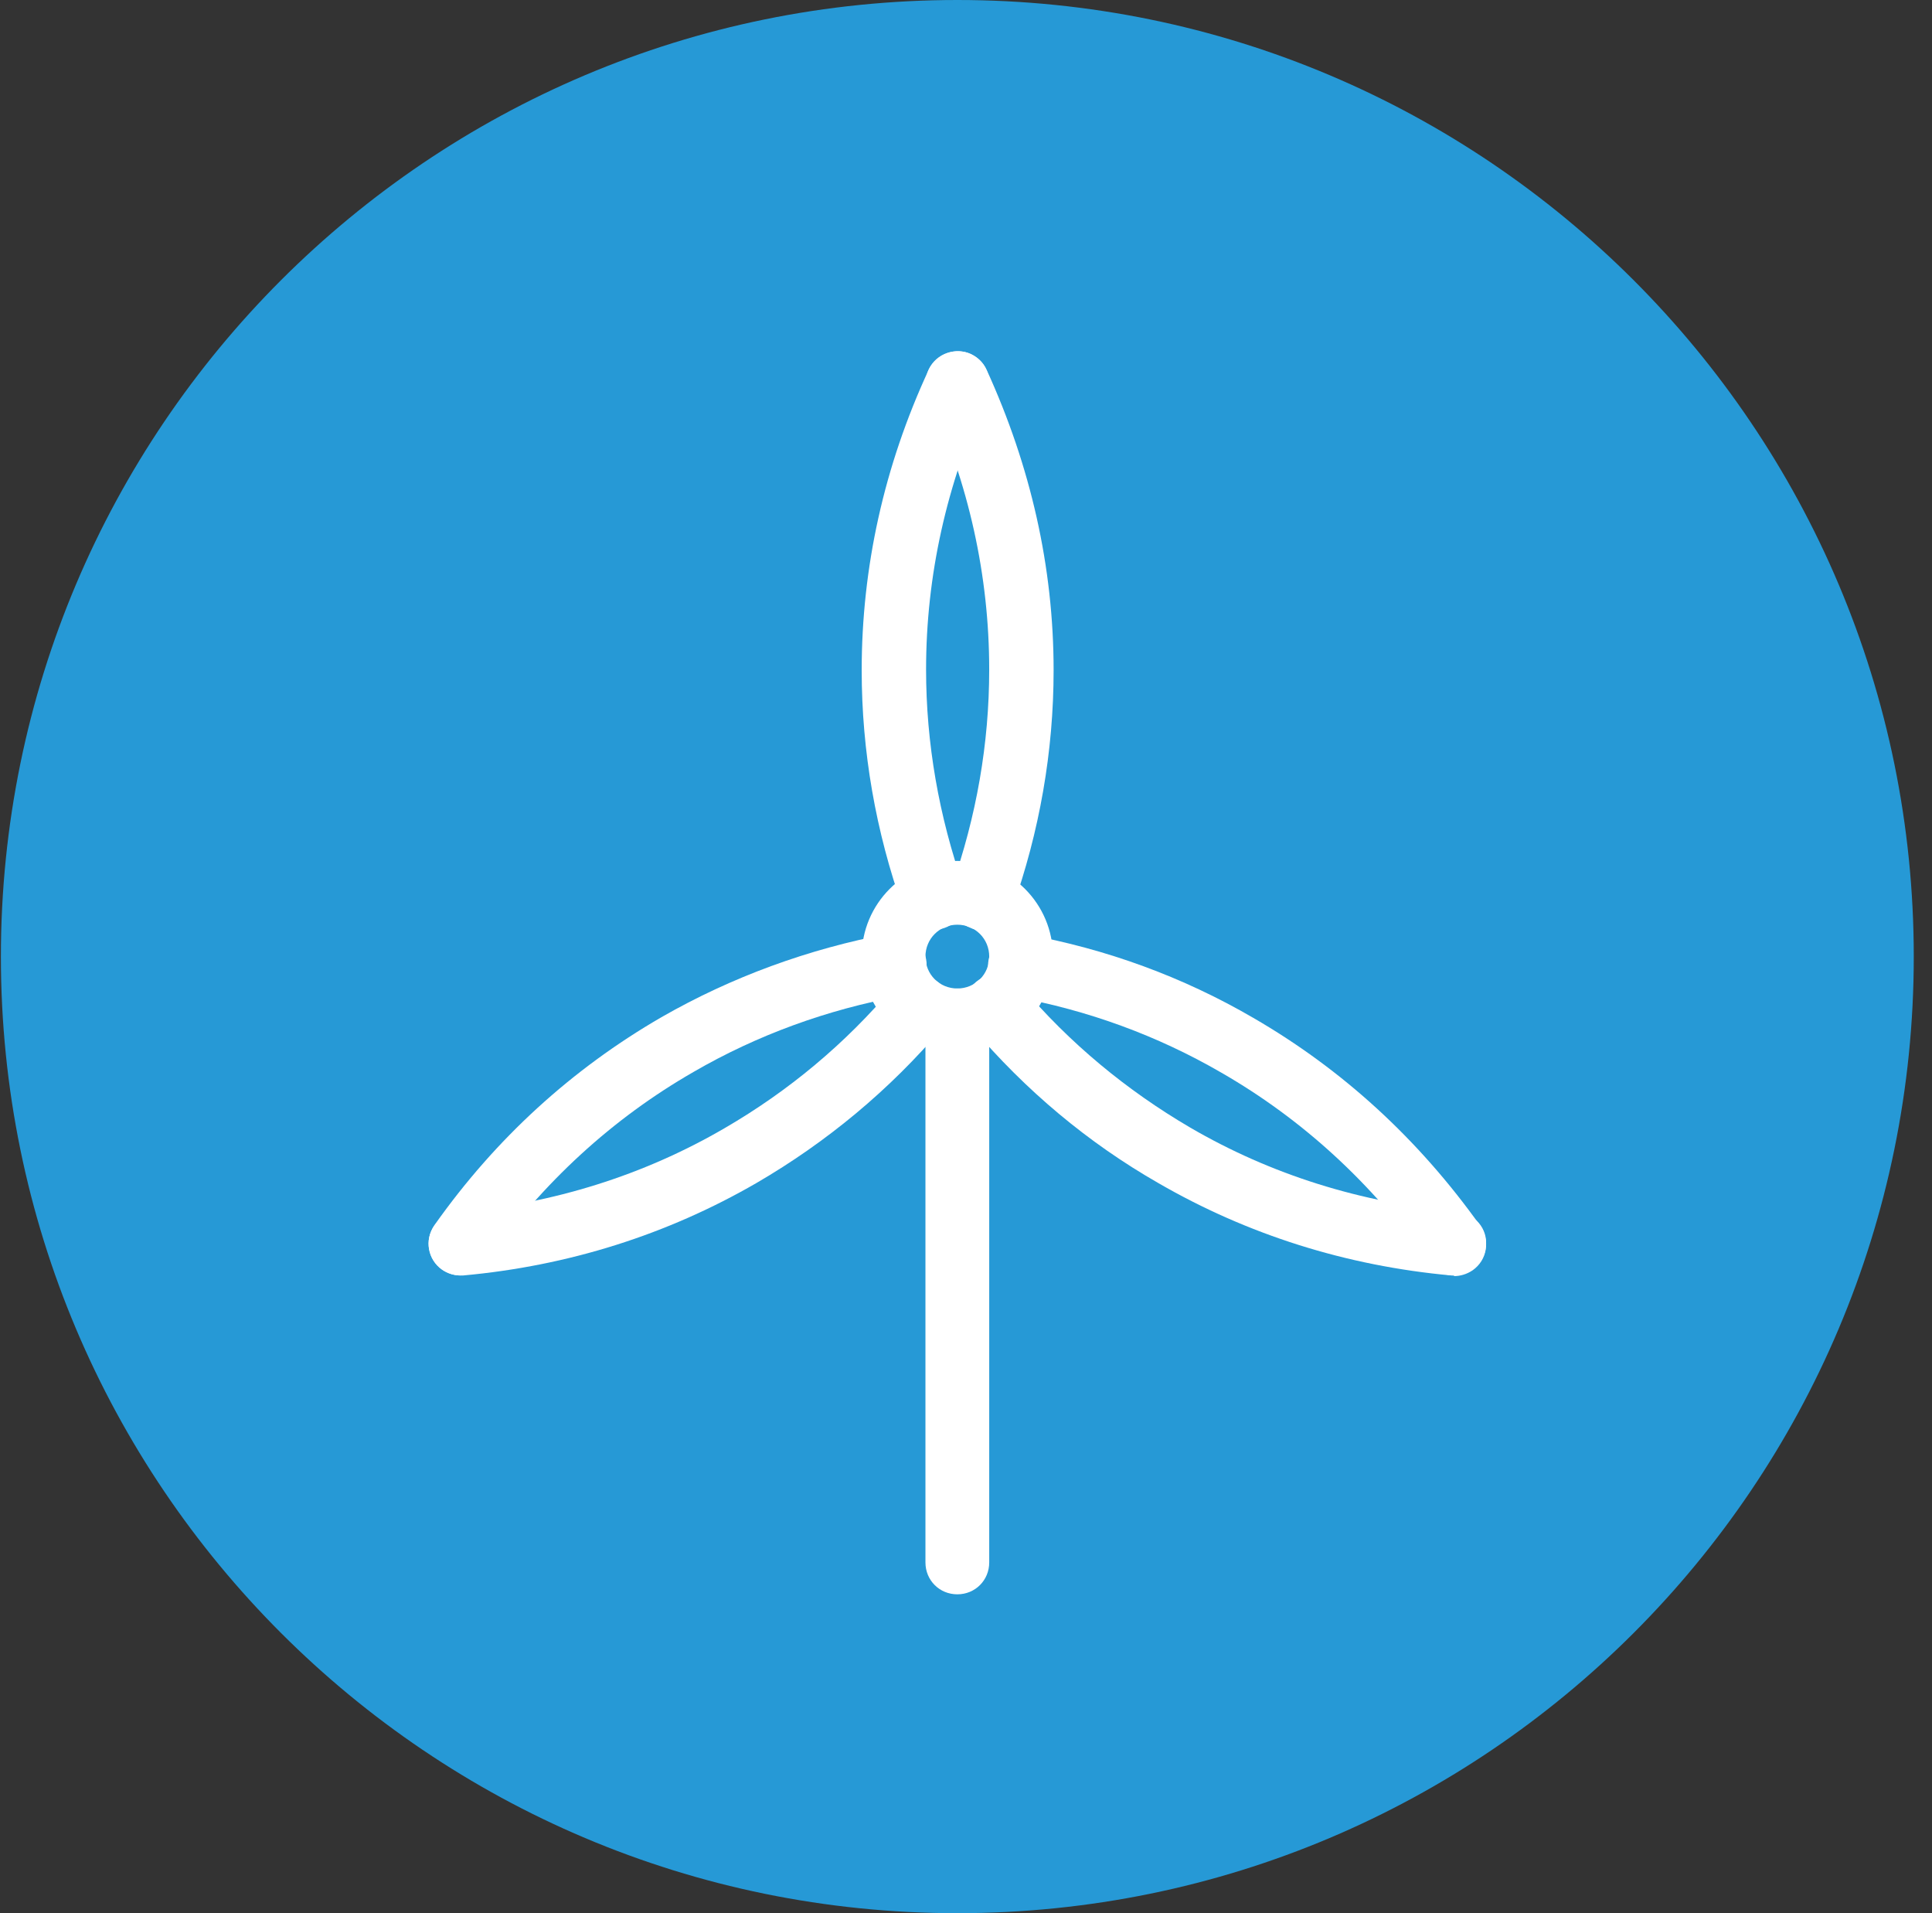 <svg width="101" height="100" viewBox="0 0 101 100" fill="none" xmlns="http://www.w3.org/2000/svg">
<rect x="0" y="0" width="101" height="100" fill="#333333" stroke="none"/>
<g id="Winder / 03">
<path id="Vector" d="M50.047 100C77.661 100 100.047 77.614 100.047 50C100.047 22.386 77.661 0 50.047 0C22.433 0 0.047 22.386 0.047 50C0.047 77.614 22.433 100 50.047 100Z" fill="#2699D6"/>
<g id="Group">
<path id="Vector_2" d="M50.047 83.333C49.114 83.333 48.38 82.6 48.38 81.666V53.333C48.38 52.4 49.114 51.666 50.047 51.666C50.98 51.666 51.714 52.4 51.714 53.333V81.666C51.714 82.6 50.98 83.333 50.047 83.333Z" fill="white"/>
<path id="Vector_3" d="M50.047 55C47.28 55 45.047 52.767 45.047 50C45.047 47.233 47.28 45 50.047 45C52.813 45 55.047 47.233 55.047 50C55.047 52.767 52.813 55 50.047 55ZM50.047 48.333C49.114 48.333 48.38 49.067 48.38 50C48.38 50.933 49.114 51.667 50.047 51.667C50.98 51.667 51.714 50.933 51.714 50C51.714 49.067 50.98 48.333 50.047 48.333Z" fill="white"/>
<g id="Group_2">
<g id="Group_3">
<path id="Vector_4" d="M48.78 48.6C48.08 48.6 47.447 48.167 47.214 47.5C45.78 43.467 45.047 39.267 45.047 35.033C45.047 29.667 46.214 24.367 48.547 19.333C48.947 18.5 49.947 18.133 50.747 18.5C51.58 18.9 51.947 19.867 51.58 20.7C49.48 25.3 48.413 30.1 48.413 35C48.413 38.833 49.08 42.667 50.38 46.367C50.68 47.233 50.247 48.2 49.38 48.5C49.18 48.567 49.014 48.6 48.813 48.6H48.78Z" fill="white"/>
<path id="Vector_5" d="M51.313 48.6C51.113 48.6 50.946 48.6 50.746 48.5C49.88 48.2 49.413 47.233 49.746 46.367C51.046 42.667 51.713 38.867 51.713 35C51.713 30.1 50.646 25.267 48.546 20.7C48.146 19.867 48.546 18.867 49.38 18.5C50.213 18.133 51.213 18.5 51.58 19.333C53.88 24.367 55.08 29.633 55.08 35.033C55.08 39.267 54.346 43.467 52.913 47.5C52.68 48.2 52.046 48.6 51.346 48.6H51.313Z" fill="white"/>
</g>
<path id="Vector_6" d="M24.081 66.667C23.215 66.667 22.515 66.033 22.415 65.167C22.315 64.267 23.015 63.433 23.915 63.367C28.948 62.9 33.648 61.433 37.882 58.967C41.215 57.033 44.181 54.567 46.715 51.567C47.315 50.867 48.348 50.767 49.081 51.367C49.782 51.967 49.882 53 49.282 53.7C46.515 56.967 43.215 59.7 39.548 61.833C34.882 64.533 29.715 66.167 24.215 66.667C24.148 66.667 24.115 66.667 24.048 66.667H24.081Z" fill="white"/>
<path id="Vector_7" d="M24.081 66.666C23.747 66.666 23.414 66.566 23.114 66.366C22.348 65.833 22.181 64.8 22.714 64.033C25.914 59.5 29.914 55.866 34.581 53.166C38.248 51.066 42.248 49.6 46.481 48.8C47.348 48.633 48.248 49.233 48.414 50.133C48.581 51.033 47.981 51.9 47.081 52.066C43.248 52.766 39.581 54.1 36.248 56.033C32.014 58.466 28.381 61.8 25.448 65.933C25.114 66.4 24.614 66.633 24.081 66.633V66.666Z" fill="white"/>
<path id="Vector_8" d="M76.014 66.666C75.481 66.666 74.981 66.433 74.648 65.966C71.715 61.833 68.081 58.5 63.848 56.066C60.514 54.133 56.881 52.8 53.014 52.1C52.114 51.933 51.514 51.066 51.681 50.166C51.848 49.266 52.715 48.633 53.614 48.833C57.848 49.6 61.848 51.066 65.514 53.2C70.181 55.9 74.148 59.533 77.381 64.066C77.915 64.833 77.748 65.866 76.981 66.4C76.681 66.6 76.348 66.7 76.014 66.7V66.666Z" fill="white"/>
<path id="Vector_9" d="M76.047 66.667C76.047 66.667 75.947 66.667 75.88 66.667C70.38 66.167 65.214 64.533 60.547 61.833C56.88 59.733 53.614 57 50.814 53.7C50.214 53 50.314 51.933 51.014 51.333C51.714 50.733 52.78 50.833 53.38 51.533C55.914 54.533 58.914 57 62.214 58.933C66.447 61.4 71.147 62.867 76.18 63.333C77.114 63.433 77.78 64.233 77.68 65.133C77.614 66 76.88 66.633 76.014 66.633L76.047 66.667Z" fill="white"/>
</g>
</g>
</g>
</svg>
